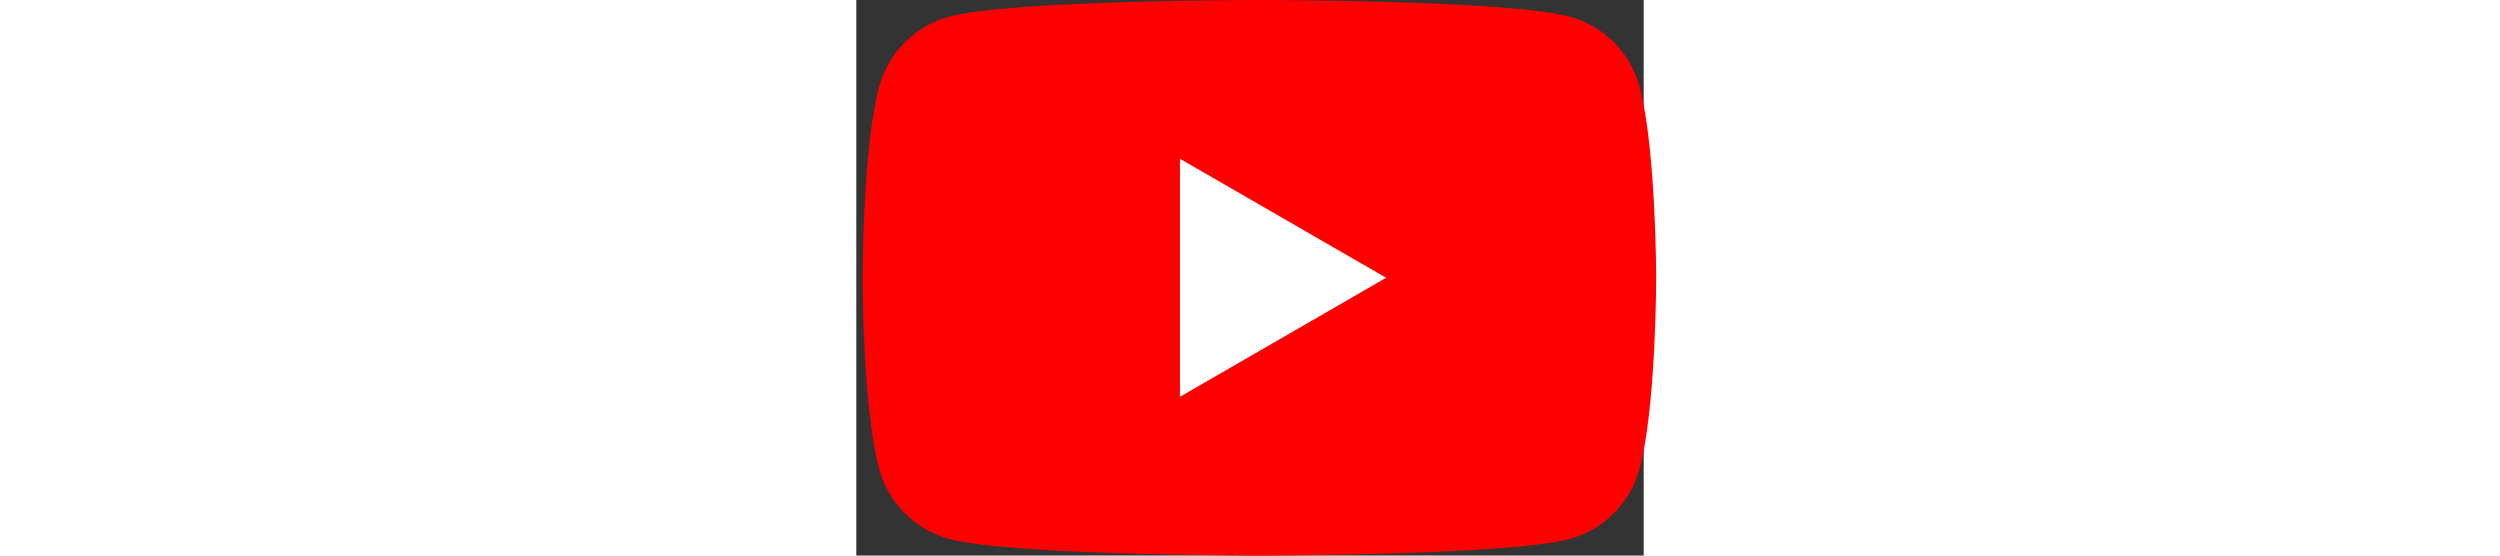 <?xml version="1.0" encoding="UTF-8"?>
<svg viewBox="408 277.787 162 114.301" width="90" height="20" xmlns="http://www.w3.org/2000/svg" className="h-full">
  <rect x="408" y="277.787" width="162" height="114.301" fill="#333333" stroke="none"/>
  <g viewBox="0 0 90 20" preserveAspectRatio="xMidYMid meet" className="style-scope yt-icon" transform="matrix(5.715, 0, 0, 5.715, 409.289, 277.787)">
    <g className="style-scope yt-icon">
      <path d="M27.973 3.123C27.643 1.893 26.677 0.927 25.447 0.597C23.22 2.24288e-07 14.285 0 14.285 0C14.285 0 5.35 2.24288e-07 3.123 0.597C1.893 0.927 0.927 1.893 0.597 3.123C2.24288e-07 5.35 0 10 0 10C0 10 2.24288e-07 14.65 0.597 16.877C0.927 18.107 1.893 19.073 3.123 19.403C5.35 20 14.285 20 14.285 20C14.285 20 23.22 20 25.447 19.403C26.677 19.073 27.643 18.107 27.973 16.877C28.57 14.65 28.57 10 28.57 10C28.57 10 28.568 5.35 27.973 3.123Z" className="style-scope yt-icon" fill="#FF0000"/>
      <path d="M11.425 14.285L18.848 10L11.425 5.715V14.285Z" className="style-scope yt-icon" fill="white"/>
    </g>
  </g>
</svg>